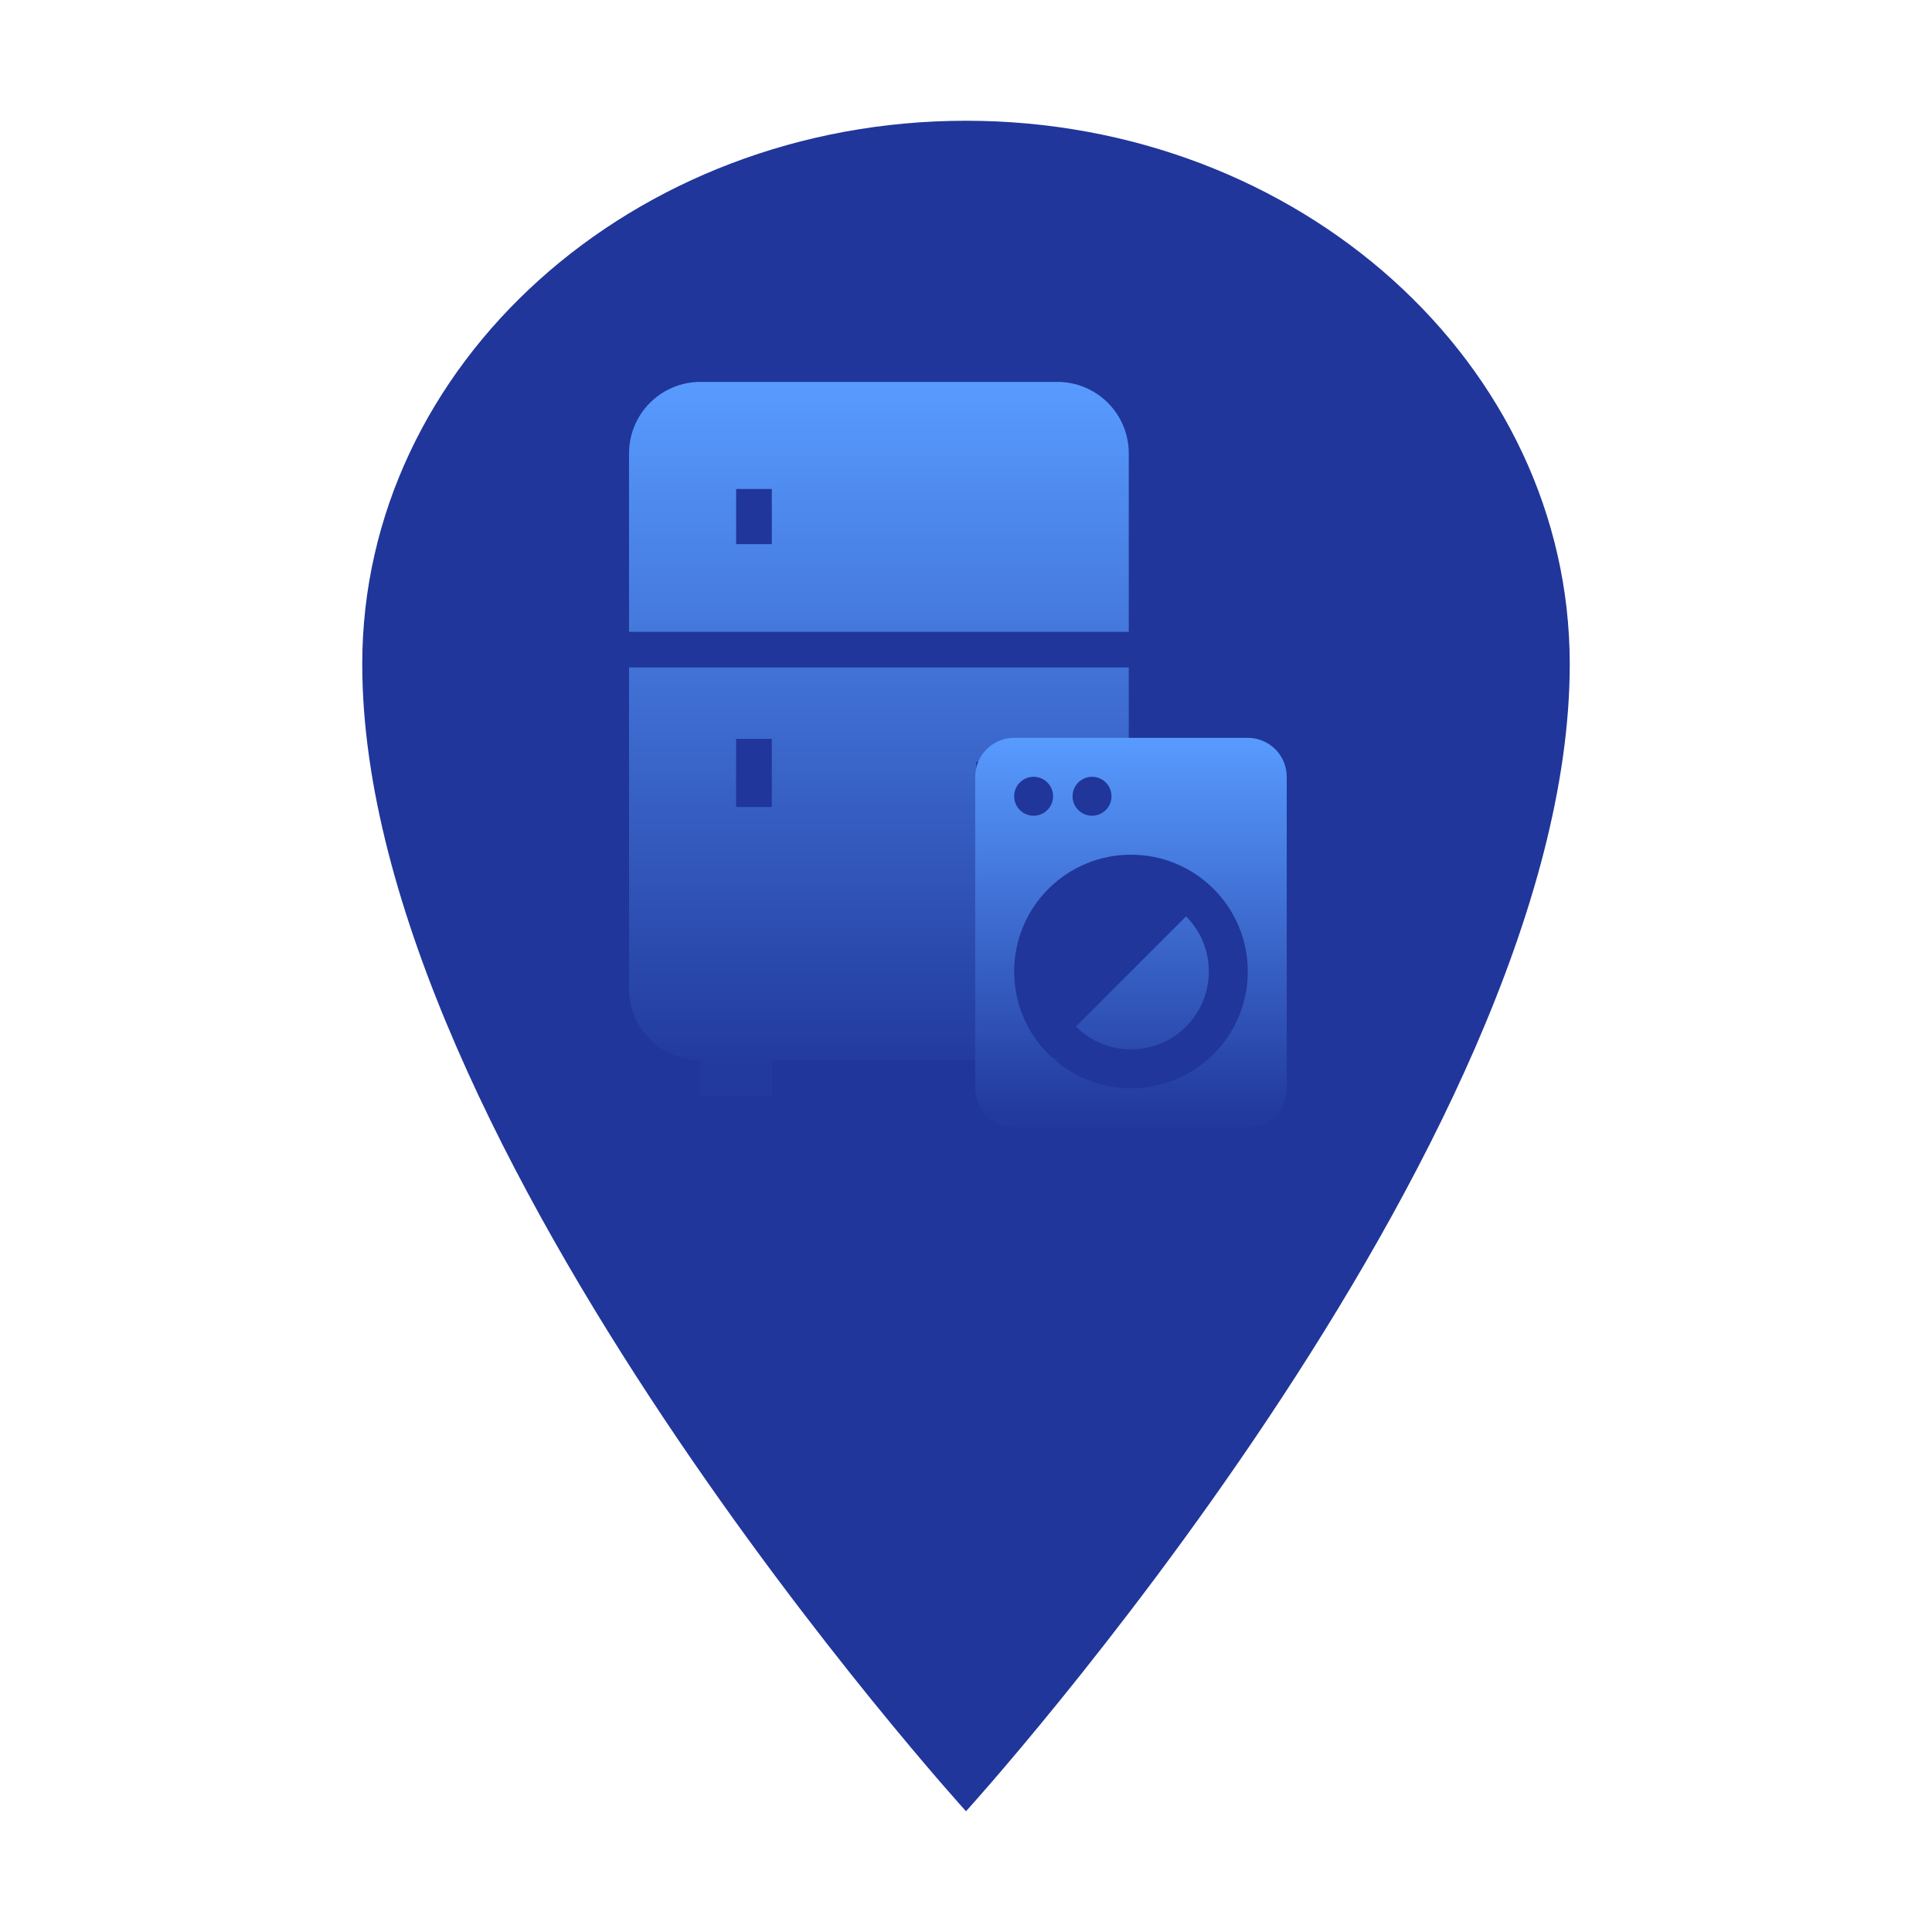 <svg width="100" height="100" viewBox="0 0 100 100" fill="none" xmlns="http://www.w3.org/2000/svg">
<path d="M50 6.25C32.748 6.25 18.75 18.85 18.75 34.375C18.75 59.375 50 93.75 50 93.75C50 93.75 81.25 59.375 81.25 34.375C81.25 18.85 67.252 6.25 50 6.25Z" fill="#20369A"/>
<path d="M36.254 19.767H54.73C55.71 19.767 56.65 20.157 57.343 20.85C58.036 21.543 58.425 22.483 58.425 23.463V32.701H32.559V23.463C32.559 22.483 32.948 21.543 33.641 20.85C34.334 20.157 35.274 19.767 36.254 19.767ZM50.531 51.177C50.531 52.157 53.239 53.097 52.547 53.79C51.853 54.483 55.71 54.872 54.73 54.872V56.72H51.035V54.872H39.949V56.72H36.254V54.872C35.274 54.872 34.334 54.483 33.641 53.79C32.948 53.097 32.559 52.157 32.559 51.177V34.548H58.425V38.705L50.531 39.429V51.177ZM38.101 25.31V28.166H39.949V25.31H38.101ZM38.101 38.243V41.771H39.949V38.243H38.101Z" fill="url(#paint0_linear_191_3943)"/>
<path d="M61.391 47.433C62.146 48.19 62.57 49.216 62.57 50.285C62.57 51.354 62.146 52.38 61.391 53.137C60.634 53.892 59.608 54.316 58.539 54.316C57.47 54.316 56.444 53.892 55.687 53.137L61.391 47.433ZM52.492 38.191H64.586C65.12 38.191 65.633 38.404 66.011 38.782C66.389 39.16 66.601 39.672 66.601 40.207V56.332C66.601 56.866 66.389 57.379 66.011 57.757C65.633 58.135 65.12 58.347 64.586 58.347H52.492C51.958 58.347 51.445 58.135 51.067 57.757C50.689 57.379 50.477 56.866 50.477 56.332V40.207C50.477 39.672 50.689 39.16 51.067 38.782C51.445 38.404 51.958 38.191 52.492 38.191ZM53.5 40.207C53.233 40.207 52.976 40.313 52.787 40.502C52.598 40.691 52.492 40.947 52.492 41.215C52.492 41.482 52.598 41.738 52.787 41.927C52.976 42.116 53.233 42.223 53.5 42.223C53.767 42.223 54.023 42.116 54.212 41.927C54.401 41.738 54.508 41.482 54.508 41.215C54.508 40.947 54.401 40.691 54.212 40.502C54.023 40.313 53.767 40.207 53.5 40.207ZM56.523 40.207C56.256 40.207 56 40.313 55.811 40.502C55.622 40.691 55.516 40.947 55.516 41.215C55.516 41.482 55.622 41.738 55.811 41.927C56 42.116 56.256 42.223 56.523 42.223C56.791 42.223 57.047 42.116 57.236 41.927C57.425 41.738 57.531 41.482 57.531 41.215C57.531 40.947 57.425 40.691 57.236 40.502C57.047 40.313 56.791 40.207 56.523 40.207ZM58.539 44.238C56.935 44.238 55.397 44.875 54.263 46.009C53.129 47.143 52.492 48.681 52.492 50.285C52.492 51.889 53.129 53.427 54.263 54.561C55.397 55.695 56.935 56.332 58.539 56.332C60.143 56.332 61.681 55.695 62.815 54.561C63.949 53.427 64.586 51.889 64.586 50.285C64.586 48.681 63.949 47.143 62.815 46.009C61.681 44.875 60.143 44.238 58.539 44.238Z" fill="url(#paint1_linear_191_3943)"/>
<defs>
<linearGradient id="paint0_linear_191_3943" x1="45.492" y1="19.767" x2="45.492" y2="56.72" gradientUnits="userSpaceOnUse">
<stop stop-color="#589BFF"/>
<stop offset="0.959" stop-color="#223A9E"/>
</linearGradient>
<linearGradient id="paint1_linear_191_3943" x1="58.539" y1="38.191" x2="58.539" y2="58.347" gradientUnits="userSpaceOnUse">
<stop stop-color="#589BFF"/>
<stop offset="0.959" stop-color="#223A9E"/>
</linearGradient>
</defs>
</svg>
